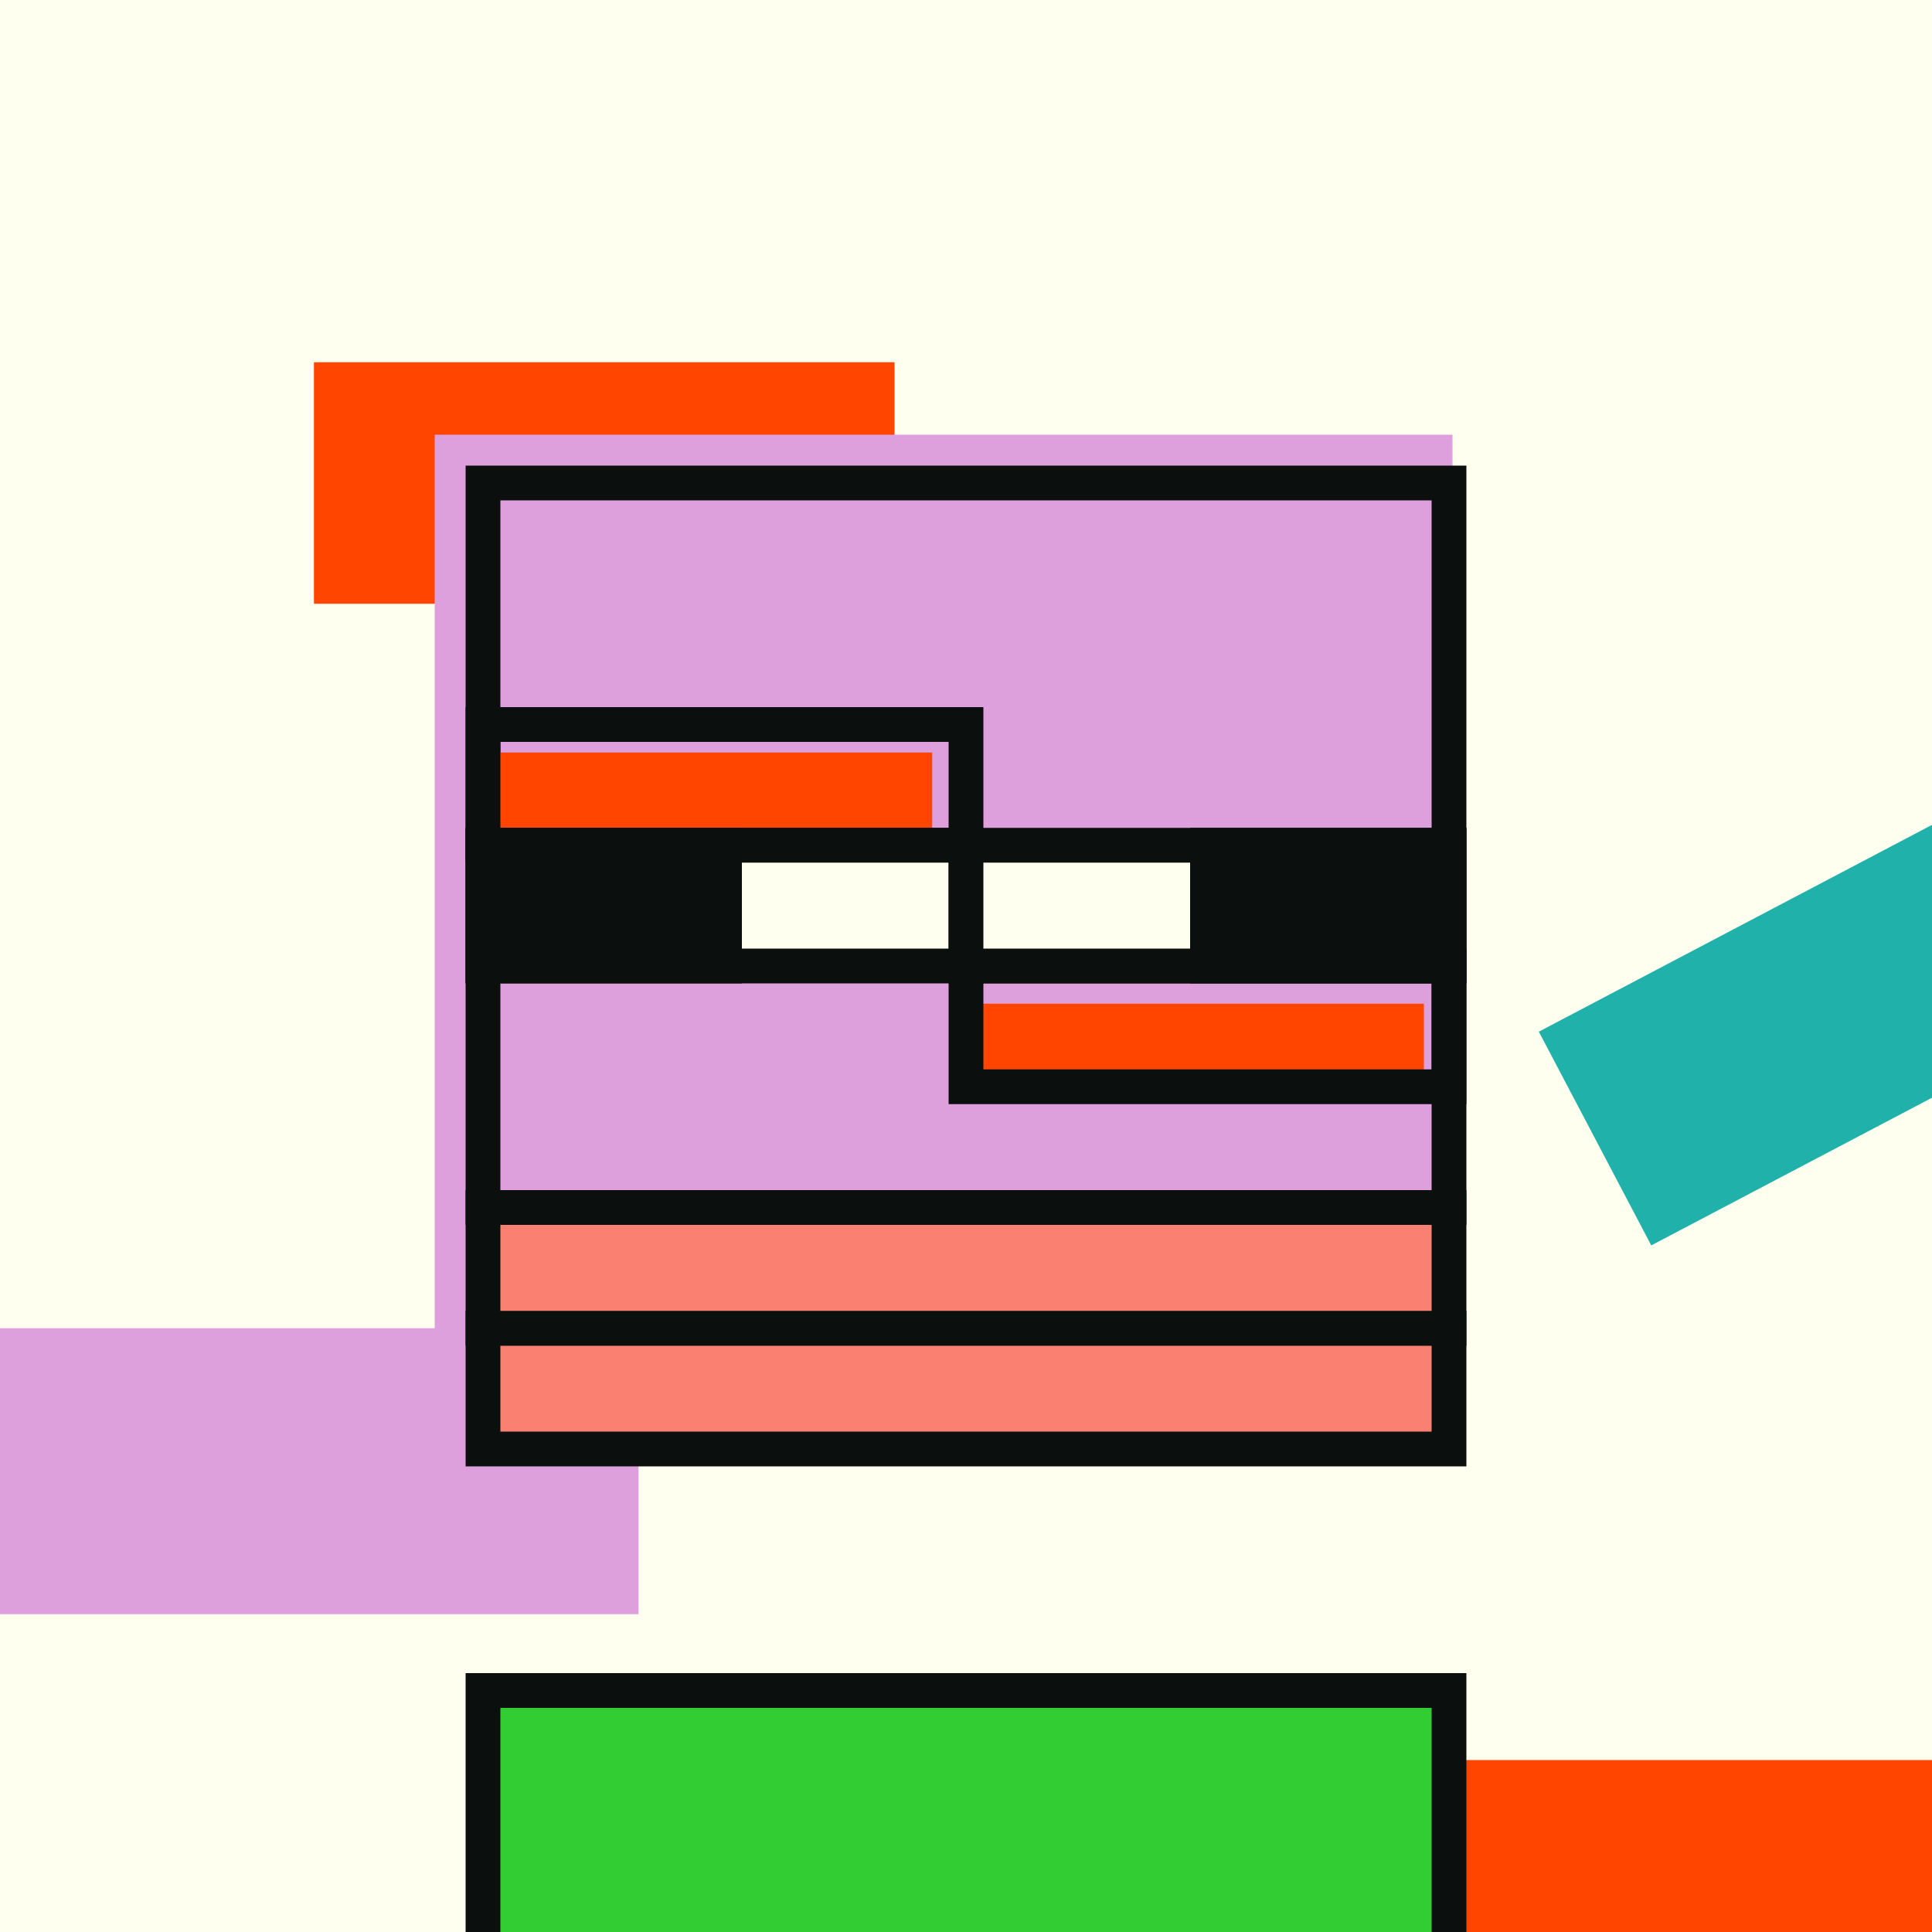 <svg viewBox="0 0 2000 2000" fill="none" xmlns="http://www.w3.org/2000/svg">
    <rect x="0" y="0" width="2000" height="2000" fill="#333333" stroke="none"/>
    <style>
        @keyframes pulse {
            0%, 100% { transform: scale(1); }
            50% { transform: scale(2); }
        }

        /* Class for the elements that should pulsate */
        .pulsate {
            transform-box: fill-box;
            transform-origin: center;
        }

        svg:hover .pulsate {
            animation: pulse 2s infinite ease-in-out;
        }
    </style>

<g clip-path="url(#clip0_25_5222)">
    <rect width="2000" height="2000" fill="#FFFFF0"/>
    <path d="M926 625H325V375H926V625Z" fill="#FF4500" class="pulsate"/>
    <path d="M2116 2072H1250V1822H2116V2072Z" fill="#FF4500" class="pulsate"/>
    <path d="M2374.73 939.259L1709.38 1289.24L1593 1067.98L2258.35 718.001L2374.73 939.259Z" fill="#20B2AA" class="pulsate"/>
    <rect y="1375" width="661" height="296" fill="#DDA0DD" class="pulsate"/>
    <rect x="450" y="450" width="1053.62" height="933.753" fill="#DDA0DD" class="pulsate"/>
    <rect x="500" y="500" width="1000" height="750" stroke="#0B100E" stroke-width="36" class="pulsate"/>
    <path d="M965 875H500V779H965V875Z" fill="#FF4500" class="pulsate"/>
    <path d="M1474 1125H1000V1039H1474V1125Z" fill="#FF4500" class="pulsate"/>
    <rect x="500" y="750" width="500" height="125" stroke="#0B100E" stroke-width="36" class="pulsate"/>
    <rect x="1000" y="1000" width="500" height="125" stroke="#0B100E" stroke-width="36" class="pulsate"/>
    <rect x="500" y="875" width="500" height="125" fill="#FFFFF0" stroke="#0B100E" stroke-width="36" class="pulsate"/>
    <rect x="1000" y="875" width="500" height="125" fill="#FFFFF0" stroke="#0B100E" stroke-width="36" class="pulsate"/>
    <rect x="500" y="875" width="250" height="125" fill="#0B100E" stroke="#0B100E" stroke-width="36" class="pulsate"/>
    <rect x="1250" y="875" width="250" height="125" fill="#0B100E" stroke="#0B100E" stroke-width="36" class="pulsate"/>
    <rect x="500" y="1750" width="1000" height="322" fill="#32CD32" stroke="#0B100E" stroke-width="36" class="pulsate"/>
    <rect x="500" y="1375" width="1000" height="125" fill="#FA8072" stroke="#0B100E" stroke-width="36" class="pulsate"/>
    <rect x="500" y="1250" width="1000" height="125" fill="#FA8072" stroke="#0B100E" stroke-width="36" class="pulsate"/>
</g>


















</svg>
